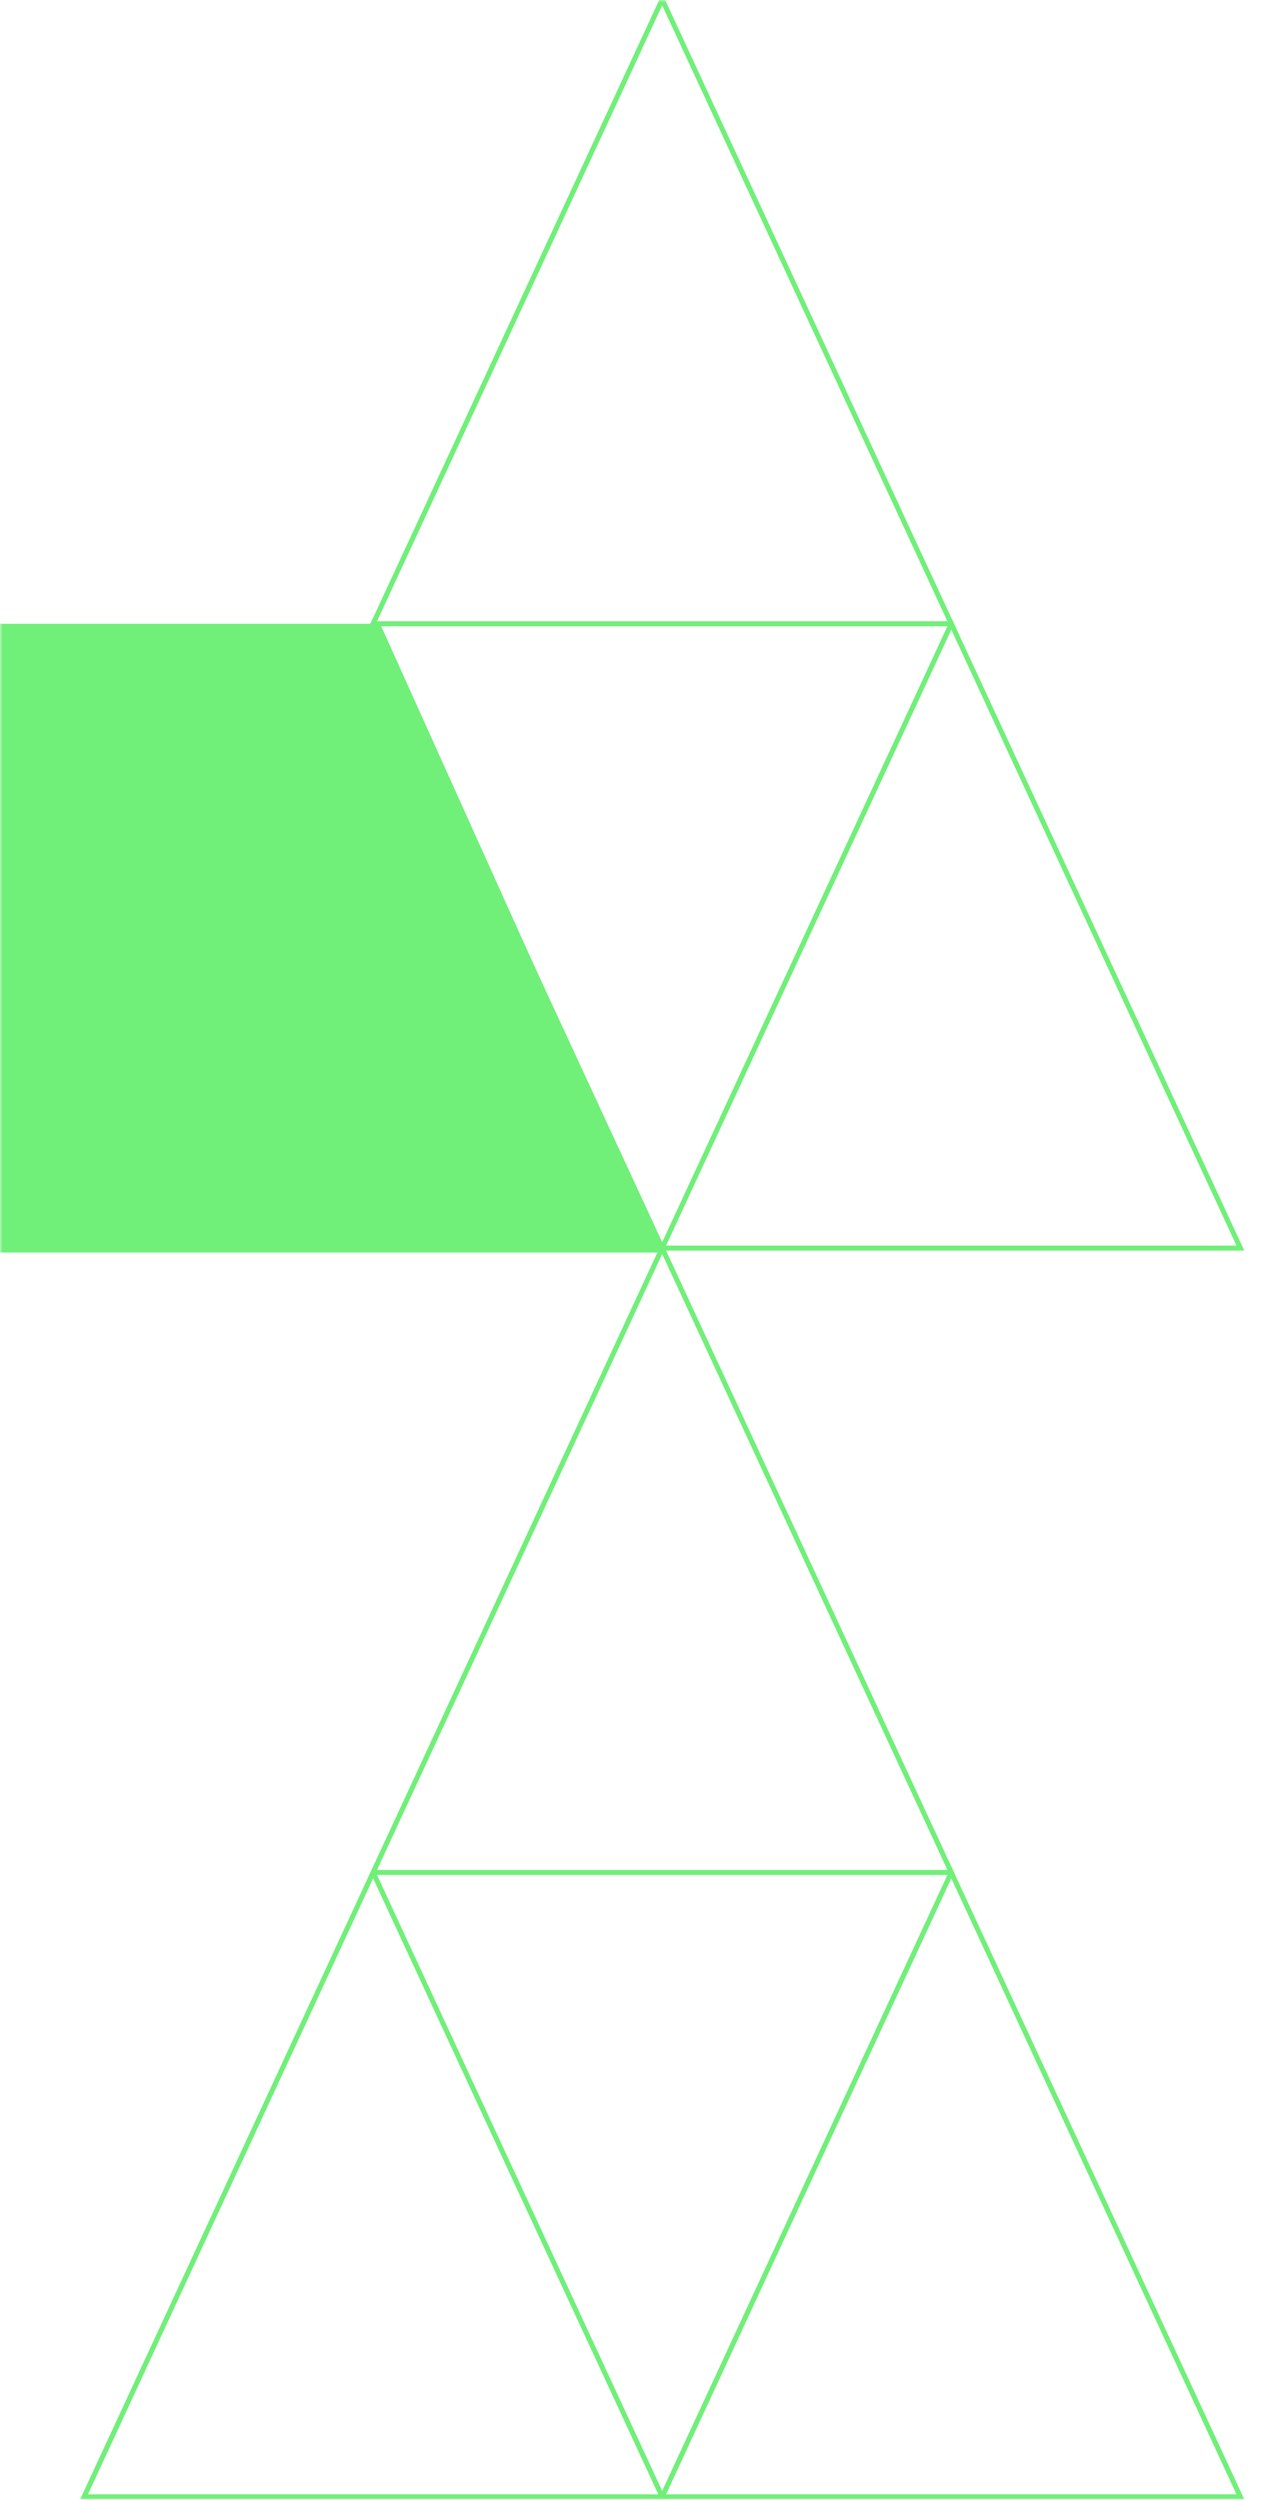 <svg xmlns="http://www.w3.org/2000/svg" width="254" height="501" viewBox="0 0 254 501" fill="none"><mask id="mask0_356_58" style="mask-type:alpha" maskUnits="userSpaceOnUse" x="0" y="0" width="254" height="501"><rect width="254" height="501" fill="#D9D9D9"></rect></mask><g mask="url(#mask0_356_58)"><path d="M190.71 124.996L132.75 250.114H248.66L190.71 124.996Z" stroke="#70EF79" stroke-miterlimit="10"></path><path d="M74.8 124.996L16.85 250.114H132.75L74.8 124.996Z" stroke="#70EF79" stroke-miterlimit="10"></path><path d="M132.75 -0.11L74.8 124.996H190.71L132.75 -0.11Z" stroke="#70EF79" stroke-miterlimit="10"></path><path d="M190.71 375.232L132.75 500.35H248.66L190.71 375.232Z" stroke="#70EF79" stroke-miterlimit="10"></path><path d="M74.8 375.232L16.85 500.35H132.75L74.8 375.232Z" stroke="#70EF79" stroke-miterlimit="10"></path><path d="M132.75 250.114L74.8 375.232H190.71L132.75 250.114Z" stroke="#70EF79" stroke-miterlimit="10"></path><path d="M-151 125L-94.2 251H133L76.2 125H-151Z" fill="#70EF79"></path></g></svg>